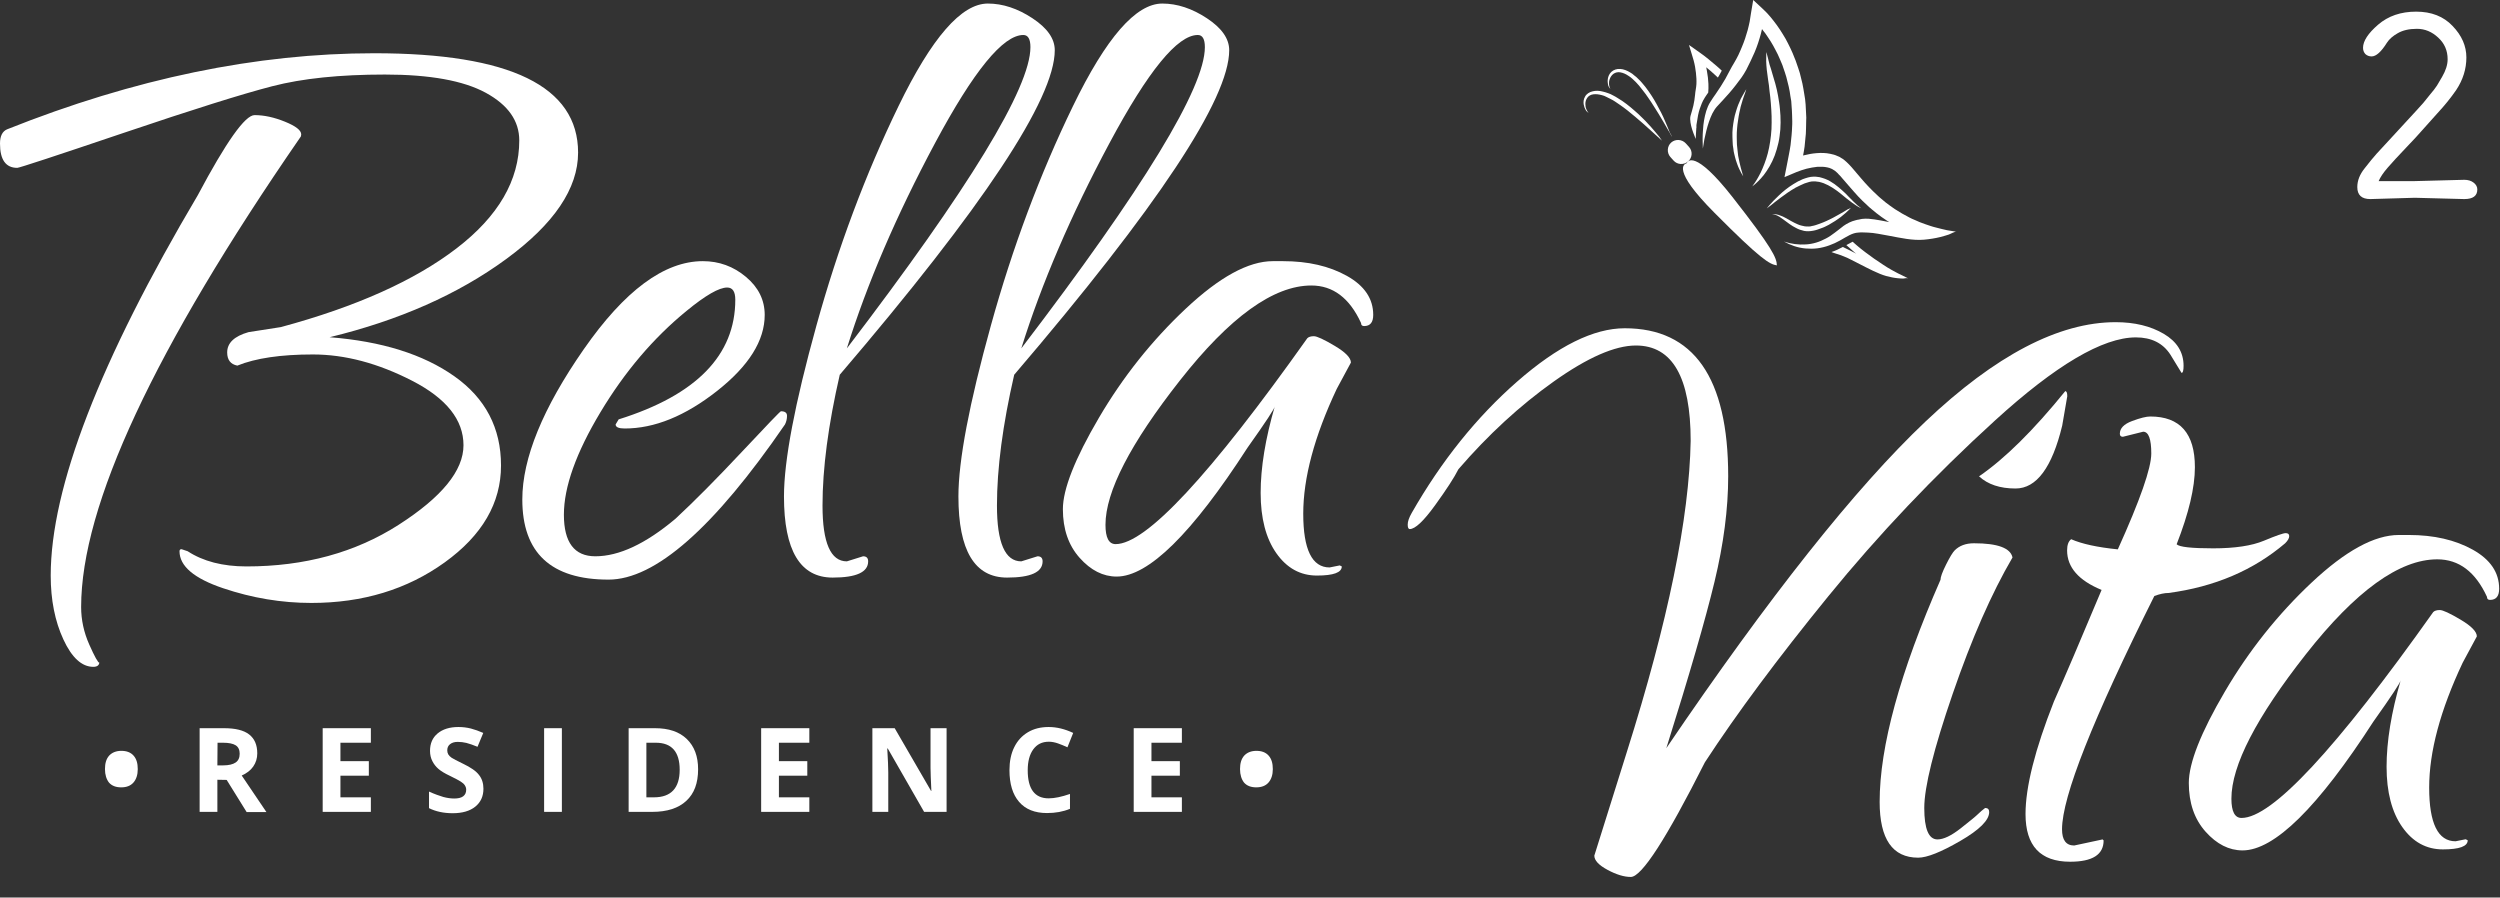 <?xml version="1.0" encoding="UTF-8"?> <svg xmlns="http://www.w3.org/2000/svg" viewBox="0 0 1479 531" width="1479" height="531"><rect x="0" y="0" width="1479" height="531" fill="#333333" stroke="none"/><style> tspan { white-space:pre } .shp0 { fill: #ffffff } </style><g id="Layer"><path id="Layer" class="shp0" d="M1291.8 216.4C1291.8 219.2 1291.4 220.6 1290.6 220.6L1284 209.8C1279.6 203 1272.8 199.6 1263.6 199.6C1244 199.6 1216.2 216 1180.2 248.8C1144.2 281.6 1111.3 316.3 1081.5 352.9C1051.7 389.5 1027.4 422.2 1008.6 451C985.8 496.2 971.2 518.8 964.8 518.8C960.8 518.8 956.2 517.4 951 514.6C945.8 511.8 943.2 509 943.2 506.2L962.4 445C986.8 367.8 999.4 306.4 1000.2 260.8C1000.2 223.2 989.4 204.4 967.8 204.4C955.4 204.4 939.2 211.5 919.2 225.7C899.2 239.9 880.4 257.2 862.8 277.6C860.4 282.4 855.8 289.5 849 298.9C842.2 308.3 837.2 313 834 313C833.2 313 832.8 312.1 832.8 310.3C832.8 308.5 833.6 306.2 835.2 303.4C852.8 272.6 873.6 246.7 897.6 225.7C921.6 204.7 942.8 194.2 961.2 194.2C1002 194.2 1022.4 223.4 1022.4 281.8C1022.4 301 1019.7 321.8 1014.3 344.2C1008.9 366.6 999.4 399.4 985.8 442.6C1046.6 353 1097.7 288.6 1139.1 249.4C1180.5 210.2 1218 190.6 1251.6 190.6C1262.8 190.6 1272.3 192.9 1280.1 197.5C1287.9 202.1 1291.8 208.4 1291.8 216.4Z"></path></g><g id="Layer"><path id="Layer" class="shp0" d="M1155.2 410.5C1144 443.1 1138.4 465.6 1138.4 478C1138.4 490.4 1141 496.6 1146.2 496.6C1149.8 496.6 1154.4 494.4 1160 490C1165.6 485.6 1169 482.8 1170.2 481.6C1171.4 480.4 1172.8 479.2 1174.4 478C1176 478 1176.8 478.8 1176.8 480.4C1176.8 485.2 1171.1 490.9 1159.7 497.5C1148.3 504.1 1140 507.4 1134.8 507.4C1119.6 507.4 1112 496.4 1112 474.4C1112 441.6 1124 397.8 1148 343C1148 341.4 1149.1 338.4 1151.3 334C1153.5 329.6 1155.2 326.8 1156.4 325.6C1159.2 322.8 1163 321.4 1167.8 321.4C1181.8 321.4 1189.4 324.2 1190.6 329.8C1178.2 351 1166.4 377.9 1155.2 410.5ZM1221.8 231.4C1222.6 231.4 1223 232.4 1223 234.4L1220 251.8C1214 276.6 1204.8 289 1192.4 289C1183.2 289 1176 286.6 1170.8 281.8C1186 271.4 1203 254.6 1221.8 231.4Z"></path><path id="Layer" class="shp0" d="M1267.9 255.4L1255.9 258.4C1254.7 258.4 1254.1 257.8 1254.1 256.6C1254.1 253.4 1256.5 250.9 1261.3 249.1C1266.1 247.3 1269.7 246.4 1272.1 246.4C1289.7 246.4 1298.5 256.4 1298.5 276.4C1298.5 288.4 1294.9 303.6 1287.7 322C1289.3 323.6 1296.5 324.4 1309.3 324.4C1322.1 324.4 1332.1 322.9 1339.3 319.9C1346.5 316.9 1350.8 315.4 1352.2 315.4C1353.6 315.4 1354.3 316 1354.3 317.2C1354.3 318.4 1353.5 319.8 1351.9 321.4C1333.1 337.4 1310.1 347.2 1282.9 350.8C1280.5 350.8 1277.7 351.4 1274.5 352.6C1238.1 425.4 1219.9 471.4 1219.9 490.6C1219.9 497 1222.3 500.2 1227.1 500.2L1243.9 496.6L1244.5 497.2C1244.5 505.6 1237.9 509.8 1224.7 509.8C1207.1 509.8 1198.3 500.4 1198.3 481.6C1198.3 465.6 1203.9 443.4 1215.1 415C1221.5 400.6 1230.9 378.6 1243.3 349C1229.7 343.4 1222.9 335.6 1222.9 325.6C1222.9 322.4 1223.7 320.2 1225.3 319C1231.7 321.8 1240.9 323.8 1252.9 325C1266.1 295.8 1272.7 276.9 1272.7 268.3C1272.7 259.7 1271.1 255.4 1267.9 255.4Z"></path><path id="Layer" class="shp0" d="M1452.7 497.7L1458.7 496.5L1459.9 497.1C1459.9 500.7 1455 502.5 1445.2 502.5C1435.4 502.5 1427.4 498.1 1421.2 489.3C1415 480.5 1411.9 468.6 1411.9 453.6C1411.9 438.6 1414.7 421.5 1420.3 402.3C1420.3 403.5 1414.9 411.7 1404.1 426.9C1371.3 477.7 1345.5 503.1 1326.7 503.1C1318.7 503.1 1311.4 499.4 1304.8 492C1298.2 484.6 1294.9 475 1294.9 463.2C1294.9 451.4 1302 433.4 1316.2 409.2C1330.4 385 1347.5 363.5 1367.5 344.7C1387.5 325.9 1404.7 316.5 1419.1 316.5L1425.1 316.5C1439.9 316.5 1452.5 319.4 1462.9 325.2C1473.3 331 1478.5 338.7 1478.5 348.3C1478.5 352.7 1476.7 354.9 1473.1 354.9C1471.9 354.9 1471.3 354.3 1471.3 353.1C1464.5 338.3 1454.7 330.9 1441.9 330.9C1419.5 330.9 1393.6 349.6 1364.2 387C1334.8 424.4 1320.1 452.9 1320.1 472.5C1320.1 480.1 1322.1 483.9 1326.1 483.9C1344.1 483.9 1381.9 443.3 1439.5 362.1C1440.3 361.3 1441.6 360.9 1443.4 360.9C1445.2 360.9 1449.3 362.8 1455.7 366.6C1462.1 370.4 1465.3 373.7 1465.3 376.5L1456.9 392.1C1443.7 420.1 1437.1 444.7 1437.1 465.9C1437.1 487.1 1442.3 497.7 1452.7 497.7Z"></path></g><g id="Layer"><path id="Layer" class="shp0" d="M342 90.3C342 111.5 327.8 132.5 299.4 153.3C271 174.1 236.2 189.5 195 199.5C225.8 201.9 250.4 209.6 268.8 222.6C287.2 235.6 296.4 253.2 296.4 275.4C296.4 297.6 285.3 316.7 263.1 332.7C240.9 348.7 214.6 356.7 184.2 356.7C166.6 356.7 149.2 353.8 132 348C114.8 342.2 106.2 334.9 106.2 326.1C106.2 325.3 106.6 324.9 107.4 324.9L111 326.1C120.2 332.1 131.8 335.1 145.8 335.1C180.2 335.1 210.2 326.9 235.8 310.5C261.4 294.1 274.2 278.4 274.2 263.4C274.2 248.4 264.1 235.7 243.9 225.3C223.7 214.9 204.1 209.7 185.1 209.7C166.1 209.7 151.2 211.9 140.4 216.3C136.4 215.5 134.4 212.9 134.4 208.5C134.4 202.9 138.6 198.9 147 196.5L166.2 193.5C210.6 181.5 245.2 166 270 147C294.8 128 307.2 106.7 307.2 83.1C307.2 71.5 300.6 62.1 287.4 54.9C274.2 47.7 254.3 44.1 227.7 44.1C201.1 44.1 178.9 46.4 161.1 51C143.3 55.6 114 64.8 73.2 78.6C32.4 92.4 11.4 99.3 10.2 99.3C3.4 99.3 0 94.5 0 84.9C0 80.5 1.4 77.7 4.2 76.5C79.4 46.5 151.8 31.5 221.4 31.5C301.8 31.5 342 51.1 342 90.3ZM178.2 79.5C178.2 80.3 178 80.9 177.6 81.3C91.2 206.5 48 299.1 48 359.1C48 366.7 49.6 374.1 52.8 381.3C56 388.5 58 392.1 58.8 392.1L58.8 391.5C58.8 393.5 57.6 394.5 55.2 394.5C48.4 394.5 42.5 389.1 37.5 378.3C32.5 367.5 30 354.9 30 340.5C30 288.5 59 213.5 117 115.5C133.8 83.9 145 68.1 150.6 68.1C156.2 68.1 162.2 69.4 168.6 72C175 74.6 178.2 77.1 178.2 79.5Z"></path><path id="Layer" class="shp0" d="M462 243.3C464.4 243.3 465.6 244.2 465.6 246C465.6 247.8 465.2 249.5 464.4 251.1C422.4 312.3 387.6 342.9 360 342.9C326 342.9 309 327.1 309 295.5C309 271.1 321.1 241.5 345.3 206.7C369.5 171.9 393 154.5 415.8 154.5C425.4 154.5 433.9 157.6 441.3 163.8C448.7 170 452.4 177.5 452.4 186.3C452.4 201.5 443 216.5 424.2 231.3C405.4 246.1 387.2 253.5 369.6 253.5C366 253.5 364.2 252.7 364.2 251.1L366 248.1C412 233.7 435 210.1 435 177.3C435 172.5 433.4 170.1 430.2 170.1C425.4 170.1 417.4 174.7 406.2 183.9C386.6 199.9 369.6 219.9 355.2 243.9C340.8 267.9 333.6 288.1 333.6 304.5C333.6 320.9 339.8 329.1 352.2 329.1C366.2 329.1 382 321.7 399.6 306.9C410.8 296.5 423.9 283.3 438.9 267.3C453.9 251.3 461.6 243.3 462 243.3Z"></path><path id="Layer" fill-rule="evenodd" class="shp0" d="M501 332.1L510.6 329.1C512.6 329.1 513.6 330.1 513.6 332.1C513.6 338.5 506.6 341.7 492.6 341.7C473.4 341.7 463.8 325.7 463.8 293.7C463.8 272.5 470.2 238.8 483 192.6C495.8 146.4 512 103.1 531.6 62.7C551.2 22.3 568.8 2.1 584.4 2.1C593.2 2.1 602 5 610.8 10.8C619.6 16.6 624 22.9 624 29.7C624 58.5 581.6 122.5 496.8 221.7C490 251.3 486.6 277.1 486.6 299.1C486.6 321.1 491.4 332.1 501 332.1ZM609.6 27.9C609.6 23.1 608.2 20.7 605.4 20.7C593.4 20.7 576 42 553.2 84.6C530.4 127.2 513 167.7 501 206.1C573.4 111.3 609.6 51.9 609.6 27.9Z"></path><path id="Layer" fill-rule="evenodd" class="shp0" d="M604.2 332.1L613.8 329.1C615.8 329.1 616.8 330.1 616.8 332.1C616.8 338.5 609.8 341.7 595.8 341.7C576.6 341.7 567 325.7 567 293.7C567 272.5 573.4 238.8 586.2 192.6C599 146.4 615.2 103.1 634.8 62.7C654.4 22.3 672 2.1 687.6 2.1C696.4 2.1 705.2 5 714 10.8C722.8 16.6 727.2 22.9 727.2 29.7C727.2 58.5 684.8 122.5 600 221.7C593.2 251.3 589.8 277.1 589.8 299.1C589.8 321.1 594.6 332.1 604.2 332.1ZM712.8 27.9C712.8 23.1 711.4 20.7 708.6 20.7C696.6 20.7 679.2 42 656.4 84.6C633.6 127.2 616.2 167.7 604.2 206.1C676.6 111.3 712.8 51.9 712.8 27.9Z"></path><path id="Layer" class="shp0" d="M786.6 335.7L792.6 334.5L793.8 335.1C793.8 338.7 788.9 340.5 779.1 340.5C769.3 340.5 761.3 336.1 755.1 327.3C748.9 318.5 745.8 306.6 745.8 291.6C745.8 276.6 748.6 259.5 754.2 240.3C754.2 241.5 748.8 249.7 738 264.9C705.2 315.7 679.4 341.1 660.6 341.1C652.6 341.1 645.3 337.4 638.7 330C632.1 322.6 628.8 313 628.8 301.2C628.8 289.4 635.9 271.4 650.1 247.2C664.3 223 681.4 201.5 701.4 182.7C721.4 163.9 738.6 154.5 753 154.5L759 154.5C773.8 154.5 786.4 157.4 796.8 163.2C807.2 169 812.4 176.7 812.4 186.3C812.4 190.7 810.6 192.9 807 192.9C805.8 192.9 805.2 192.3 805.2 191.1C798.4 176.3 788.6 168.9 775.8 168.9C753.4 168.9 727.5 187.6 698.1 225C668.7 262.4 654 290.9 654 310.5C654 318.1 656 321.9 660 321.9C678 321.9 715.8 281.3 773.4 200.1C774.2 199.3 775.5 198.9 777.3 198.9C779.1 198.9 783.2 200.8 789.6 204.6C796 208.4 799.2 211.7 799.2 214.5L790.8 230.1C777.6 258.1 771 282.7 771 303.9C771 325.1 776.2 335.7 786.6 335.7Z"></path></g><g id="motyl_4_"><path id="Layer" class="shp0" d="M1151.9 136.2C1149.7 135.8 1147.5 135.1 1145.3 134.6C1143.1 134.1 1141 133.3 1138.9 132.6C1136.7 131.9 1134.7 131 1132.7 130.1C1130.6 129.3 1128.7 128.2 1126.7 127.1C1124.7 126.1 1122.9 124.8 1121 123.7C1119.1 122.5 1117.4 121.1 1115.6 119.8C1113.9 118.3 1112.1 117 1110.5 115.4C1108.8 113.9 1107.3 112.3 1105.7 110.7C1104.1 109 1102.6 107.4 1101.1 105.6L1096.5 100.2L1095.3 98.8L1093.9 97.3C1092.9 96.2 1092.1 95.6 1091.1 94.7C1091.1 94.7 1090.9 94.5 1090.8 94.5L1090.7 94.4L1090.5 94.2L1090 93.9L1089 93.3C1088.4 92.8 1087.7 92.6 1087 92.3C1085.6 91.6 1084.2 91.3 1082.8 91C1080 90.4 1077.3 90.4 1074.7 90.6C1072.1 90.8 1069.5 91.3 1067.1 91.9C1067 91.9 1066.8 92 1066.7 92C1067 90.3 1067.4 88.5 1067.6 86.7L1068.2 80.5C1068.3 79.8 1068.4 78.7 1068.4 77.4C1068.5 76.2 1068.4 75.8 1068.5 73.6C1068.5 70.6 1068.6 70.8 1068.6 69.6C1068.6 68.6 1068.5 68.2 1068.4 65.6C1068.3 64 1068.2 62.6 1068.2 61.8L1067.9 58.7L1067.4 55.6C1067 53.5 1066.8 51.5 1066.3 49.4L1064.8 43.3C1064.2 41.3 1063.5 39.3 1062.8 37.3C1062.2 35.3 1061.2 33.4 1060.5 31.4C1059.7 29.4 1058.7 27.6 1057.8 25.7C1056.9 23.8 1055.8 22 1054.7 20.2C1053.7 18.4 1052.4 16.7 1051.2 14.9C1049.9 13.2 1048.7 11.5 1047.3 9.9C1045.9 8.2 1044.5 6.8 1042.7 5.1L1037.2 0L1035.9 7.7C1035.6 9.4 1035.4 11.1 1035.1 12.8C1034.7 14.5 1034.4 16.2 1033.9 17.9C1033 21.2 1031.9 24.5 1030.5 27.8C1029.9 29.4 1029.1 31 1028.4 32.6C1027.6 34.2 1026.8 35.7 1025.9 37.2C1025 38.7 1024.1 40.2 1023.3 41.8C1022.5 43.4 1021.6 44.9 1020.8 46.5C1019 49.6 1017.1 52.6 1015 55.6C1014 57.1 1012.9 58.5 1011.9 60.2C1010.7 62 1010 63.9 1009.4 65.7C1008.3 69.4 1007.7 73.1 1007.5 76.8C1007.2 80.5 1007.2 84.2 1007.4 87.9C1007.9 84.3 1008.6 80.7 1009.5 77.2C1010.4 73.7 1011.5 70.3 1013 67.2C1013.8 65.7 1014.7 64.2 1015.7 63.1L1019.4 59.1C1021.9 56.4 1024.4 53.6 1026.7 50.6C1027.9 49.1 1029 47.6 1030.1 46.1C1031.2 44.6 1032.2 42.9 1033.1 41.3C1034.8 37.9 1036.5 34.5 1038 31C1039.5 27.5 1040.7 23.8 1041.7 20.1C1042 19.1 1042.2 18.2 1042.4 17.2C1043.1 18.1 1043.7 19 1044.4 19.8C1045.4 21.4 1046.6 22.9 1047.6 24.6C1048.6 26.3 1049.6 27.9 1050.4 29.6C1051.3 31.3 1052.2 33 1052.9 34.8C1053.6 36.6 1054.5 38.3 1055 40.1C1055.6 41.9 1056.3 43.7 1056.8 45.6L1058.2 51.2C1058.7 53.1 1058.9 55 1059.2 56.9L1059.7 59.8L1059.9 62.7C1060 64.4 1060.2 66.2 1060.2 68.1C1060.2 69.4 1060.3 70.6 1060.3 71.8C1060.3 72.9 1060.3 74.1 1060.2 75.2C1060.2 75.9 1060.1 76.7 1060.1 77.4C1060 78.3 1060 79.1 1059.9 80L1059.3 85.8C1059.1 87.7 1058.6 89.6 1058.3 91.5L1057.2 97.2L1055.7 104.8L1062.8 101.8C1064.6 101.1 1066.8 100.3 1068.8 99.8C1070.9 99.3 1073 98.9 1075 98.7C1077 98.6 1079.1 98.6 1080.9 99C1081.8 99.2 1082.7 99.4 1083.4 99.8C1083.8 100 1084.2 100.1 1084.5 100.4L1085 100.7L1085.3 100.9C1085.3 100.9 1085.4 101 1085.5 101C1086.3 101.7 1087.3 102.5 1087.8 103.2L1088.8 104.2L1089.9 105.5L1094.5 110.8C1096 112.6 1097.7 114.4 1099.3 116.2C1101 118 1102.7 119.7 1104.5 121.3C1106.2 123 1108.2 124.5 1110.1 126.1C1112.1 127.6 1114 129.1 1116.1 130.4C1116.6 130.7 1117.1 131.1 1117.7 131.4L1112.5 130.4C1110.2 130 1107.9 129.6 1105.4 129.4C1104.2 129.3 1102.9 129.4 1101.6 129.5L1101.1 129.6L1100.6 129.7L1099.7 129.9C1099 130 1098.4 130.1 1097.8 130.3C1095.2 130.9 1092.7 132.2 1090.7 133.6C1088.7 135.1 1087.1 136.5 1085.4 137.7C1083.7 139 1082 140.2 1080.2 141.1C1078.3 142.1 1076.5 142.9 1074.5 143.5C1072.5 144.1 1070.4 144.5 1068.3 144.6C1064 144.9 1059.6 144.3 1055.4 142.9C1059.3 145.1 1063.6 146.6 1068.2 147C1070.5 147.2 1072.8 147.2 1075.2 146.9C1077.5 146.6 1079.9 146 1082.1 145.2C1084.4 144.4 1086.5 143.4 1088.5 142.3C1090.5 141.2 1092.5 139.9 1094.2 139.1C1096 138.2 1097.6 137.7 1099.3 137.6C1099.7 137.6 1100.2 137.5 1100.6 137.5L1101.7 137.5L1102.1 137.5L1105 137.6C1106.9 137.7 1109 137.9 1111.1 138.3L1117.7 139.5C1124.2 140.7 1131.5 142.4 1138.2 141.8C1141.5 141.5 1144.8 141 1148 140.2C1149.6 139.8 1151.2 139.3 1152.8 138.8C1153.8 138.5 1156.6 136.8 1157.5 137.1L1151.9 136.2Z"></path><path id="Layer" class="shp0" d="M1036.2 110.9C1036.2 110.9 1037 109.8 1038.3 107.9C1039 107 1039.6 105.7 1040.4 104.4C1041.2 103 1042 101.4 1042.7 99.7C1044.2 96.2 1045.7 92 1046.6 87.3C1047.1 85 1047.4 82.5 1047.7 80.1C1048 77.6 1048.1 75.1 1048.1 72.5C1048.1 70 1048.1 67.4 1047.9 64.9C1047.7 62.4 1047.6 59.9 1047.3 57.5C1047 55.1 1046.7 52.8 1046.5 50.5C1046.1 48.3 1045.9 46.1 1045.6 44.1C1045.3 42.1 1045.1 40.3 1045 38.7C1044.8 37 1044.9 35.6 1044.9 34.4C1045 32.1 1044.9 30.8 1044.9 30.8C1044.9 30.8 1045.4 32 1045.9 34.3C1046.2 35.4 1046.5 36.8 1046.9 38.3C1047.4 39.8 1048 41.6 1048.5 43.5C1049.1 45.4 1049.7 47.5 1050.3 49.6C1050.9 51.9 1051.5 54.2 1051.9 56.7C1052.3 59.2 1052.8 61.8 1053 64.4C1053.3 67.1 1053.4 69.7 1053.4 72.5C1053.4 75.2 1053.2 78 1052.8 80.6C1052.5 83.3 1051.8 85.9 1051.1 88.4C1049.7 93.4 1047.5 97.7 1045.2 101.1C1044.1 102.8 1042.9 104.3 1041.8 105.5C1040.7 106.7 1039.7 107.7 1038.8 108.5C1038 109.3 1037.2 109.8 1036.7 110.2C1036.5 110.7 1036.2 110.9 1036.2 110.9Z"></path><path id="Layer" class="shp0" d="M1031.3 104.3C1031.3 104.3 1030.8 103.6 1030.1 102.3C1029.4 101 1028.4 99.1 1027.6 96.7C1027.1 95.5 1026.8 94.2 1026.4 92.8C1026.1 91.4 1025.6 89.9 1025.5 88.3C1025.2 86.7 1025 85.1 1025 83.4C1024.9 81.7 1024.9 80 1024.9 78.3C1024.9 76.6 1025.2 74.9 1025.4 73.2C1025.6 71.5 1026 69.9 1026.3 68.4C1026.7 66.8 1027.2 65.4 1027.6 64C1028 62.6 1028.6 61.4 1029.1 60.2C1029.6 59 1030 58 1030.6 57.1C1031.1 56.2 1031.6 55.4 1031.9 54.8C1032.6 53.5 1033.1 52.8 1033.1 52.8C1033.1 52.8 1032.9 53.6 1032.4 55C1032.2 55.7 1031.9 56.5 1031.5 57.5C1031.1 58.4 1030.9 59.6 1030.5 60.7C1030.2 61.9 1029.7 63.1 1029.5 64.5C1029.2 65.9 1028.8 67.3 1028.6 68.8C1028.4 70.3 1028.1 71.9 1027.9 73.5C1027.8 75.1 1027.5 76.7 1027.5 78.3C1027.5 79.9 1027.4 81.6 1027.5 83.1C1027.5 84.7 1027.6 86.3 1027.8 87.8C1027.9 89.3 1028.2 90.8 1028.3 92.2C1028.6 93.6 1028.8 94.9 1029.1 96.1C1029.6 98.5 1030.2 100.5 1030.6 101.9C1031 103.5 1031.3 104.3 1031.3 104.3Z"></path><path id="Layer" class="shp0" d="M1045.2 123.3C1045.2 123.3 1047.8 119.9 1052.4 115.6C1054.7 113.4 1057.6 111 1061 108.9C1062.7 107.8 1064.6 106.8 1066.5 106C1068.5 105.3 1070.7 104.5 1073 104.5L1073.9 104.5C1074.4 104.5 1074.5 104.6 1074.8 104.6L1076.4 104.8C1077.5 105.1 1078.7 105.4 1079.7 105.8C1081.8 106.6 1083.6 107.7 1085.3 108.9C1087 110.1 1088.4 111.4 1089.8 112.6C1091.2 113.8 1092.4 115 1093.5 116.2C1095.7 118.4 1097.5 120.3 1098.9 121.5C1099.6 122.1 1100.2 122.5 1100.6 122.8C1101 123.1 1101.2 123.2 1101.2 123.2C1101.2 123.2 1101 123.1 1100.5 122.9C1100 122.7 1099.4 122.4 1098.6 121.9C1097 120.9 1094.9 119.4 1092.4 117.4C1090 115.4 1087.2 113 1084 111C1082.4 110 1080.7 109.1 1078.9 108.4C1078 108 1077.1 107.9 1076.2 107.6L1074.6 107.4C1074.4 107.4 1074 107.3 1073.9 107.3L1073.2 107.3C1071.3 107.2 1069.4 107.9 1067.6 108.5C1065.8 109.3 1064 110.1 1062.3 111C1059 112.9 1056 115 1053.5 116.9C1051 118.8 1048.9 120.4 1047.5 121.6C1046 122.7 1045.2 123.3 1045.2 123.3Z"></path><path id="Layer" class="shp0" d="M1095.1 122.9C1095.1 122.9 1092.9 125.3 1089 128.4C1087 129.9 1084.6 131.5 1081.9 133C1080.5 133.7 1079.1 134.5 1077.5 135C1075.9 135.6 1074.4 136.2 1072.6 136.5C1071.9 136.7 1070.9 136.7 1070 136.8C1069.1 136.9 1068.2 136.7 1067.3 136.6C1065.6 136.2 1064 135.7 1062.6 134.9C1059.7 133.5 1057.5 131.6 1055.5 130.2C1054.5 129.5 1053.6 128.8 1052.8 128.3C1052 127.8 1051.2 127.4 1050.6 127.2C1049.9 127 1049.4 126.8 1049 126.8C1048.6 126.7 1048.4 126.7 1048.4 126.7C1048.4 126.7 1048.6 126.7 1049 126.7C1049.4 126.7 1050 126.6 1050.7 126.8C1051.4 126.9 1052.3 127.1 1053.2 127.5C1054.2 127.8 1055.2 128.3 1056.3 128.9C1058.5 130.1 1060.9 131.6 1063.5 132.7C1064.8 133.3 1066.2 133.6 1067.7 133.9C1068.4 133.9 1069.2 134.1 1069.8 134C1070.5 134 1071.2 134 1072 133.7C1073.4 133.5 1075 132.9 1076.4 132.4C1077.8 131.9 1079.3 131.3 1080.6 130.7C1083.3 129.5 1085.8 128.1 1087.9 126.9C1090 125.7 1091.8 124.7 1093 123.9C1094.4 123.4 1095.1 122.9 1095.1 122.9Z"></path><path id="Layer" class="shp0" d="M997.8 96.6C996.5 96.9 988.6 100.1 1014.2 125.8C1041.5 153.3 1046.9 156.4 1051.2 157L1051.2 157L1051.2 157C1051.1 152.6 1048.7 146.9 1024.8 116.4C1002.4 87.9 998.3 95.4 997.8 96.6Z"></path><path id="Layer" class="shp0" d="M988.7 84.3C986.2 86.5 986 90.4 988.2 92.9L990.1 95C992.3 97.5 996.2 97.7 998.7 95.5C1001.2 93.3 1001.5 89.4 999.2 86.9L997.3 84.8C995.1 82.4 991.2 82.1 988.7 84.3Z"></path><path id="Layer" class="shp0" d="M983.2 83.2C983.2 83.2 980.1 80.4 975.5 76.2C973.2 74.1 970.5 71.7 967.5 69.2C966 67.9 964.5 66.7 962.9 65.4C961.3 64.2 959.7 62.9 958 61.8C957.2 61.2 956.3 60.6 955.5 60.1C954.7 59.6 953.8 59 952.9 58.6C952 58.1 951.2 57.7 950.3 57.3L949 56.7L947.7 56.3C945.8 55.8 944.3 55.6 942.6 55.8C941 56 939.7 56.8 939 57.9C938.2 59 937.9 60.3 937.9 61.5C937.9 62.7 938.1 63.8 938.5 64.6C938.8 65.4 939.2 66 939.5 66.4C939.8 66.8 940 66.9 940 66.9C940 66.9 939.8 66.8 939.4 66.5C939.2 66.4 939 66.1 938.7 65.9C938.4 65.6 938.2 65.3 938 64.9C937.5 64.1 937.1 63 936.9 61.7C936.7 60.4 936.8 58.7 937.7 57.2C938.5 55.6 940.3 54.4 942.3 54C944.2 53.5 946.5 53.7 948.3 54.2L949.8 54.6L951.3 55.1C952.3 55.4 953.3 55.9 954.2 56.4C955.2 56.9 956.1 57.4 957 58C957.9 58.5 958.8 59.1 959.7 59.7C961.5 60.9 963.1 62.2 964.7 63.5C966.3 64.8 967.8 66.2 969.3 67.5C972.2 70.2 974.7 72.8 976.8 75.2C978.9 77.5 980.5 79.6 981.7 81C982.6 82.4 983.2 83.2 983.2 83.2Z"></path><path id="Layer" class="shp0" d="M989.2 81C989.2 81 987.1 77.4 984 72C982.4 69.3 980.6 66.2 978.5 63C977.5 61.4 976.4 59.7 975.2 58C974 56.3 972.9 54.6 971.6 53.1C971 52.3 970.4 51.5 969.7 50.7C969 49.9 968.4 49.2 967.7 48.5C967 47.8 966.3 47.1 965.6 46.5L964.5 45.6L963.3 44.8C961.7 43.7 960.2 43.1 958.6 42.8C957.1 42.5 955.6 42.9 954.5 43.7C953.4 44.5 952.7 45.7 952.3 46.8C951.9 47.9 951.8 49 951.9 49.9C952 50.8 952.2 51.5 952.4 51.9C952.6 52.3 952.7 52.6 952.7 52.6C952.7 52.6 952.5 52.4 952.2 52C952 51.8 951.9 51.5 951.7 51.2C951.5 50.9 951.4 50.5 951.3 50C951.1 49.1 951 47.9 951.2 46.6C951.4 45.3 952 43.7 953.3 42.5C954.6 41.3 956.6 40.6 958.6 40.8C960.5 40.9 962.7 41.8 964.3 42.8L965.6 43.6L966.8 44.6C967.7 45.2 968.4 45.9 969.2 46.7C970 47.4 970.7 48.2 971.4 49C972.1 49.8 972.8 50.6 973.4 51.4C974.7 53.1 975.9 54.8 977 56.5C978.1 58.2 979.2 60 980.1 61.7C982 65.1 983.7 68.4 984.9 71.3C986.2 74.2 987.1 76.6 987.8 78.3C988.9 80 989.2 81 989.2 81Z"></path><path id="Layer" class="shp0" d="M1003.5 76.4C1003.5 76.1 1003.5 75.9 1003.6 75.6C1003.6 75.1 1003.6 74.5 1003.6 74C1003.7 73.4 1003.8 72.8 1003.9 72.2C1004.3 69.3 1004.8 66.7 1005.6 64.3C1006.3 62.3 1007.1 60 1008.6 57.7C1009.2 56.7 1009.9 55.8 1010.5 54.9C1010.5 54.8 1010.6 54.8 1010.6 54.7C1010.7 53 1010.8 51.3 1010.7 49.6C1010.6 47.2 1010.3 44.6 1009.8 41.9C1009.7 41.2 1009.5 40.5 1009.4 39.8C1010.2 40.5 1011.1 41.2 1011.9 41.9C1013.3 43.2 1014.8 44.4 1016.1 45.7C1016.2 45.8 1016.2 45.8 1016.3 45.9C1016.7 45.3 1017 44.7 1017.3 44.2L1017.9 43.1C1018.1 42.7 1018.4 42.2 1018.6 41.8C1017.6 40.8 1016.5 39.9 1015.5 39C1013.9 37.6 1012.3 36.3 1010.6 34.9C1008.9 33.5 1007.3 32.3 1005.3 30.9L999.2 26.6L1000.9 32.2C1001.3 33.4 1001.7 34.7 1002 35.9C1002.3 37.1 1002.6 38.3 1002.8 39.5C1003.2 41.9 1003.5 44.2 1003.6 46.5C1003.7 47.7 1003.6 48.7 1003.6 49.8C1003.5 50.9 1003.4 52 1003.2 53C1003 54 1002.9 55.1 1002.8 56.1C1002.7 57.2 1002.5 58.2 1002.4 59.3C1002.1 61.4 1001.6 63.4 1001 65.5C1000.7 66.5 1000.4 67.5 1000.1 68.6C999.8 69.8 999.9 71.1 1000.1 72.5C1000.5 75.1 1001.4 77.8 1002.5 80.5C1002.7 81.1 1003 81.6 1003.2 82.2C1003.3 80.4 1003.3 78.4 1003.5 76.4Z"></path><path id="Layer" class="shp0" d="M1119.1 159.7C1117.4 158.8 1115.6 157.6 1113.9 156.5C1112.2 155.4 1110.4 154.2 1108.7 153C1107 151.8 1105.3 150.5 1103.5 149.2C1101.8 148 1100.1 146.5 1098.4 145.1C1097.6 144.4 1096.8 143.7 1096 143C1095.2 143.4 1094.3 143.9 1093.4 144.4C1093 144.6 1092.6 144.8 1092.3 145C1093.8 146.3 1095.3 147.7 1096.8 149C1097.3 149.4 1097.7 149.8 1098.2 150.1L1094.1 148C1092.8 147.4 1091.5 146.7 1090.2 146.1C1088.3 147.1 1086 148.3 1083.5 149.1C1083.5 149.1 1085.1 149.8 1086.3 150.1C1086.6 150.2 1087 150.3 1087.3 150.4L1087.9 150.6L1088.1 150.7L1088.2 150.7L1088.5 150.8L1090.6 151.6C1092.1 152.2 1093.6 152.8 1095.2 153.7L1100.3 156.3C1105.4 158.9 1111.2 162 1115.9 163.3C1118.2 163.9 1120.5 164.4 1122.7 164.6C1123.8 164.7 1124.8 164.8 1125.9 164.8C1126.5 164.8 1128.1 164.3 1128.9 164.7L1124.5 162.5C1122.6 161.7 1120.9 160.6 1119.1 159.7Z"></path></g><g id="Layer"><path id="Layer" class="shp0" d="M62.1 455C62.1 451.5 62.9 448.9 64.6 447C66.3 445.2 68.7 444.2 71.8 444.2C74.9 444.2 77.3 445.1 79 447C80.7 448.9 81.5 451.5 81.5 455C81.5 458.4 80.6 461.1 78.9 463C77.2 464.9 74.8 465.8 71.7 465.8C68.6 465.8 66.2 464.9 64.5 463C63 461.1 62.1 458.4 62.1 455Z"></path><path id="Layer" fill-rule="evenodd" class="shp0" d="M128.6 480.3L118.1 480.3L118.1 430.8L132.5 430.8C139.2 430.8 144.2 432 147.4 434.5C150.6 437 152.2 440.7 152.2 445.7C152.2 448.6 151.4 451.2 149.8 453.5C148.2 455.8 145.9 457.5 143 458.8C150.5 469.9 155.3 477.1 157.6 480.4L145.9 480.4L134.1 461.4L128.6 461.3L128.6 480.3ZM132 452.8C135.3 452.8 137.8 452.2 139.4 451.1C141 450 141.8 448.3 141.8 445.9C141.8 443.6 141 441.9 139.4 440.9C137.8 439.9 135.3 439.4 131.9 439.4L128.7 439.4L128.6 452.8L132 452.8Z"></path><path id="Layer" class="shp0" d="M219.4 480.3L190.9 480.3L190.9 430.8L219.4 430.8L219.4 439.4L201.4 439.4L201.4 450.3L218.2 450.3L218.2 458.9L201.4 458.9L201.4 471.7L219.4 471.7L219.4 480.3Z"></path><path id="Layer" class="shp0" d="M286 466.6C286 471.1 284.4 474.6 281.2 477.2C278 479.8 273.5 481.1 267.8 481.1C262.5 481.1 257.8 480.1 253.8 478.1L253.8 468.3C257.1 469.8 260 470.8 262.3 471.5C264.6 472.1 266.7 472.4 268.7 472.4C271 472.4 272.8 472 274 471.1C275.2 470.2 275.8 468.9 275.8 467.2C275.8 466.2 275.5 465.4 275 464.6C274.5 463.8 273.7 463.1 272.6 462.4C271.6 461.7 269.4 460.6 266.2 459C263.2 457.6 260.9 456.2 259.4 454.9C257.9 453.6 256.7 452.1 255.8 450.3C254.9 448.6 254.4 446.5 254.4 444.2C254.4 439.8 255.9 436.4 258.9 433.9C261.9 431.4 266 430.1 271.2 430.1C273.8 430.1 276.2 430.4 278.6 431C280.9 431.6 283.4 432.5 285.9 433.6L282.5 441.8C279.9 440.7 277.7 440 275.9 439.5C274.2 439.1 272.5 438.9 270.8 438.9C268.8 438.9 267.3 439.4 266.2 440.3C265.1 441.2 264.6 442.4 264.6 443.9C264.6 444.8 264.8 445.6 265.2 446.3C265.6 447 266.3 447.7 267.2 448.3C268.1 448.9 270.4 450.1 273.9 451.8C278.5 454 281.7 456.2 283.4 458.5C285.1 460.6 286 463.4 286 466.6Z"></path><path id="Layer" class="shp0" d="M321.9 480.3L321.9 430.8L332.4 430.8L332.4 480.3L321.9 480.3Z"></path><path id="Layer" fill-rule="evenodd" class="shp0" d="M413 455.1C413 463.3 410.7 469.5 406 473.8C401.4 478.1 394.7 480.3 385.9 480.3L371.9 480.3L371.9 430.8L387.5 430.8C395.6 430.8 401.9 432.9 406.3 437.2C410.8 441.5 413 447.5 413 455.1ZM402.1 455.4C402.1 444.8 397.4 439.4 388 439.4L382.4 439.4L382.4 471.7L386.9 471.7C397 471.7 402.1 466.2 402.1 455.4Z"></path><path id="Layer" class="shp0" d="M478.8 480.3L450.3 480.3L450.3 430.8L478.8 430.8L478.8 439.4L460.8 439.4L460.8 450.3L477.6 450.3L477.6 458.9L460.8 458.9L460.8 471.7L478.8 471.7L478.8 480.3Z"></path><path id="Layer" class="shp0" d="M560 480.3L546.7 480.3L525.2 442.8L524.9 442.8C525.3 449.4 525.5 454.1 525.5 457L525.5 480.3L516.1 480.3L516.1 430.8L529.3 430.8L550.8 467.9L551 467.9C550.7 461.5 550.5 456.9 550.5 454.2L550.5 430.8L560 430.8L560 480.3L560 480.3Z"></path><path id="Layer" class="shp0" d="M620.5 438.8C616.5 438.8 613.5 440.3 611.3 443.3C609.1 446.3 608 450.4 608 455.7C608 466.7 612.1 472.3 620.4 472.3C623.9 472.3 628.1 471.4 633 469.7L633 478.5C628.9 480.2 624.4 481 619.4 481C612.2 481 606.7 478.8 602.9 474.4C599.1 470 597.2 463.8 597.2 455.6C597.2 450.5 598.1 445.9 600 442.1C601.9 438.2 604.6 435.3 608.1 433.2C611.6 431.1 615.7 430.1 620.4 430.1C625.2 430.1 630 431.3 634.9 433.6L631.5 442.1C629.6 441.2 627.8 440.5 625.9 439.8C624.2 439.2 622.3 438.8 620.5 438.8Z"></path><path id="Layer" class="shp0" d="M699.2 480.3L670.7 480.3L670.7 430.8L699.2 430.8L699.2 439.4L681.2 439.4L681.2 450.3L698 450.3L698 458.9L681.2 458.9L681.2 471.7L699.2 471.7L699.2 480.3Z"></path><path id="Layer" class="shp0" d="M733.6 455C733.6 451.5 734.4 448.9 736.1 447C737.8 445.2 740.2 444.2 743.3 444.2C746.4 444.2 748.8 445.1 750.5 447C752.2 448.9 753 451.5 753 455C753 458.4 752.1 461.1 750.4 463C748.7 464.9 746.3 465.8 743.2 465.8C740.1 465.8 737.7 464.9 736 463C734.5 461.1 733.6 458.4 733.6 455Z"></path><path id="2 " class="shp0" d="M1407.21 107.14L1428.62 107.14L1457.88 106.37C1460.14 106.37 1461.98 106.94 1463.42 108.07C1464.86 109.2 1465.58 110.53 1465.58 112.07C1465.58 115.87 1463.01 117.77 1457.88 117.77L1428.62 117L1402.28 117.77C1397.15 117.77 1394.58 115.41 1394.58 110.69C1394.58 106.89 1396.02 103.19 1398.9 99.6C1401.77 95.9 1404.13 93.03 1405.98 90.97C1407.83 88.92 1410.91 85.58 1415.22 80.96C1419.53 76.24 1422.51 73.01 1424.15 71.26C1425.79 69.41 1427.59 67.46 1429.54 65.41C1431.49 63.25 1432.88 61.71 1433.7 60.79C1434.52 59.76 1435.8 58.17 1437.55 56.02C1439.4 53.86 1440.78 52.06 1441.71 50.63C1442.63 49.09 1443.66 47.34 1444.79 45.39C1446.94 41.69 1448.02 38.25 1448.02 35.07C1448.02 29.94 1446.17 25.68 1442.48 22.29C1438.78 18.8 1434.57 17.05 1429.85 17.05C1425.23 17.05 1421.43 17.93 1418.45 19.67C1415.58 21.31 1413.47 23.16 1412.14 25.22C1408.75 30.66 1405.72 33.38 1403.05 33.38C1401.62 33.38 1400.38 32.92 1399.36 31.99C1398.43 30.97 1397.97 29.73 1397.97 28.3C1397.97 24.29 1400.95 19.72 1406.9 14.59C1412.86 9.46 1420.35 6.89 1429.39 6.89C1438.42 6.89 1445.61 9.71 1450.95 15.36C1456.39 21.01 1459.11 27.22 1459.11 33.99C1459.11 40.77 1457.11 47.19 1453.1 53.24C1449.92 57.86 1446.23 62.43 1442.02 66.95C1437.91 71.47 1434.88 74.86 1432.93 77.11C1431.08 79.27 1427.9 82.71 1423.38 87.43C1418.86 92.15 1415.27 96.06 1412.6 99.14C1409.93 102.22 1408.14 104.89 1407.21 107.14Z"></path></g></svg> 